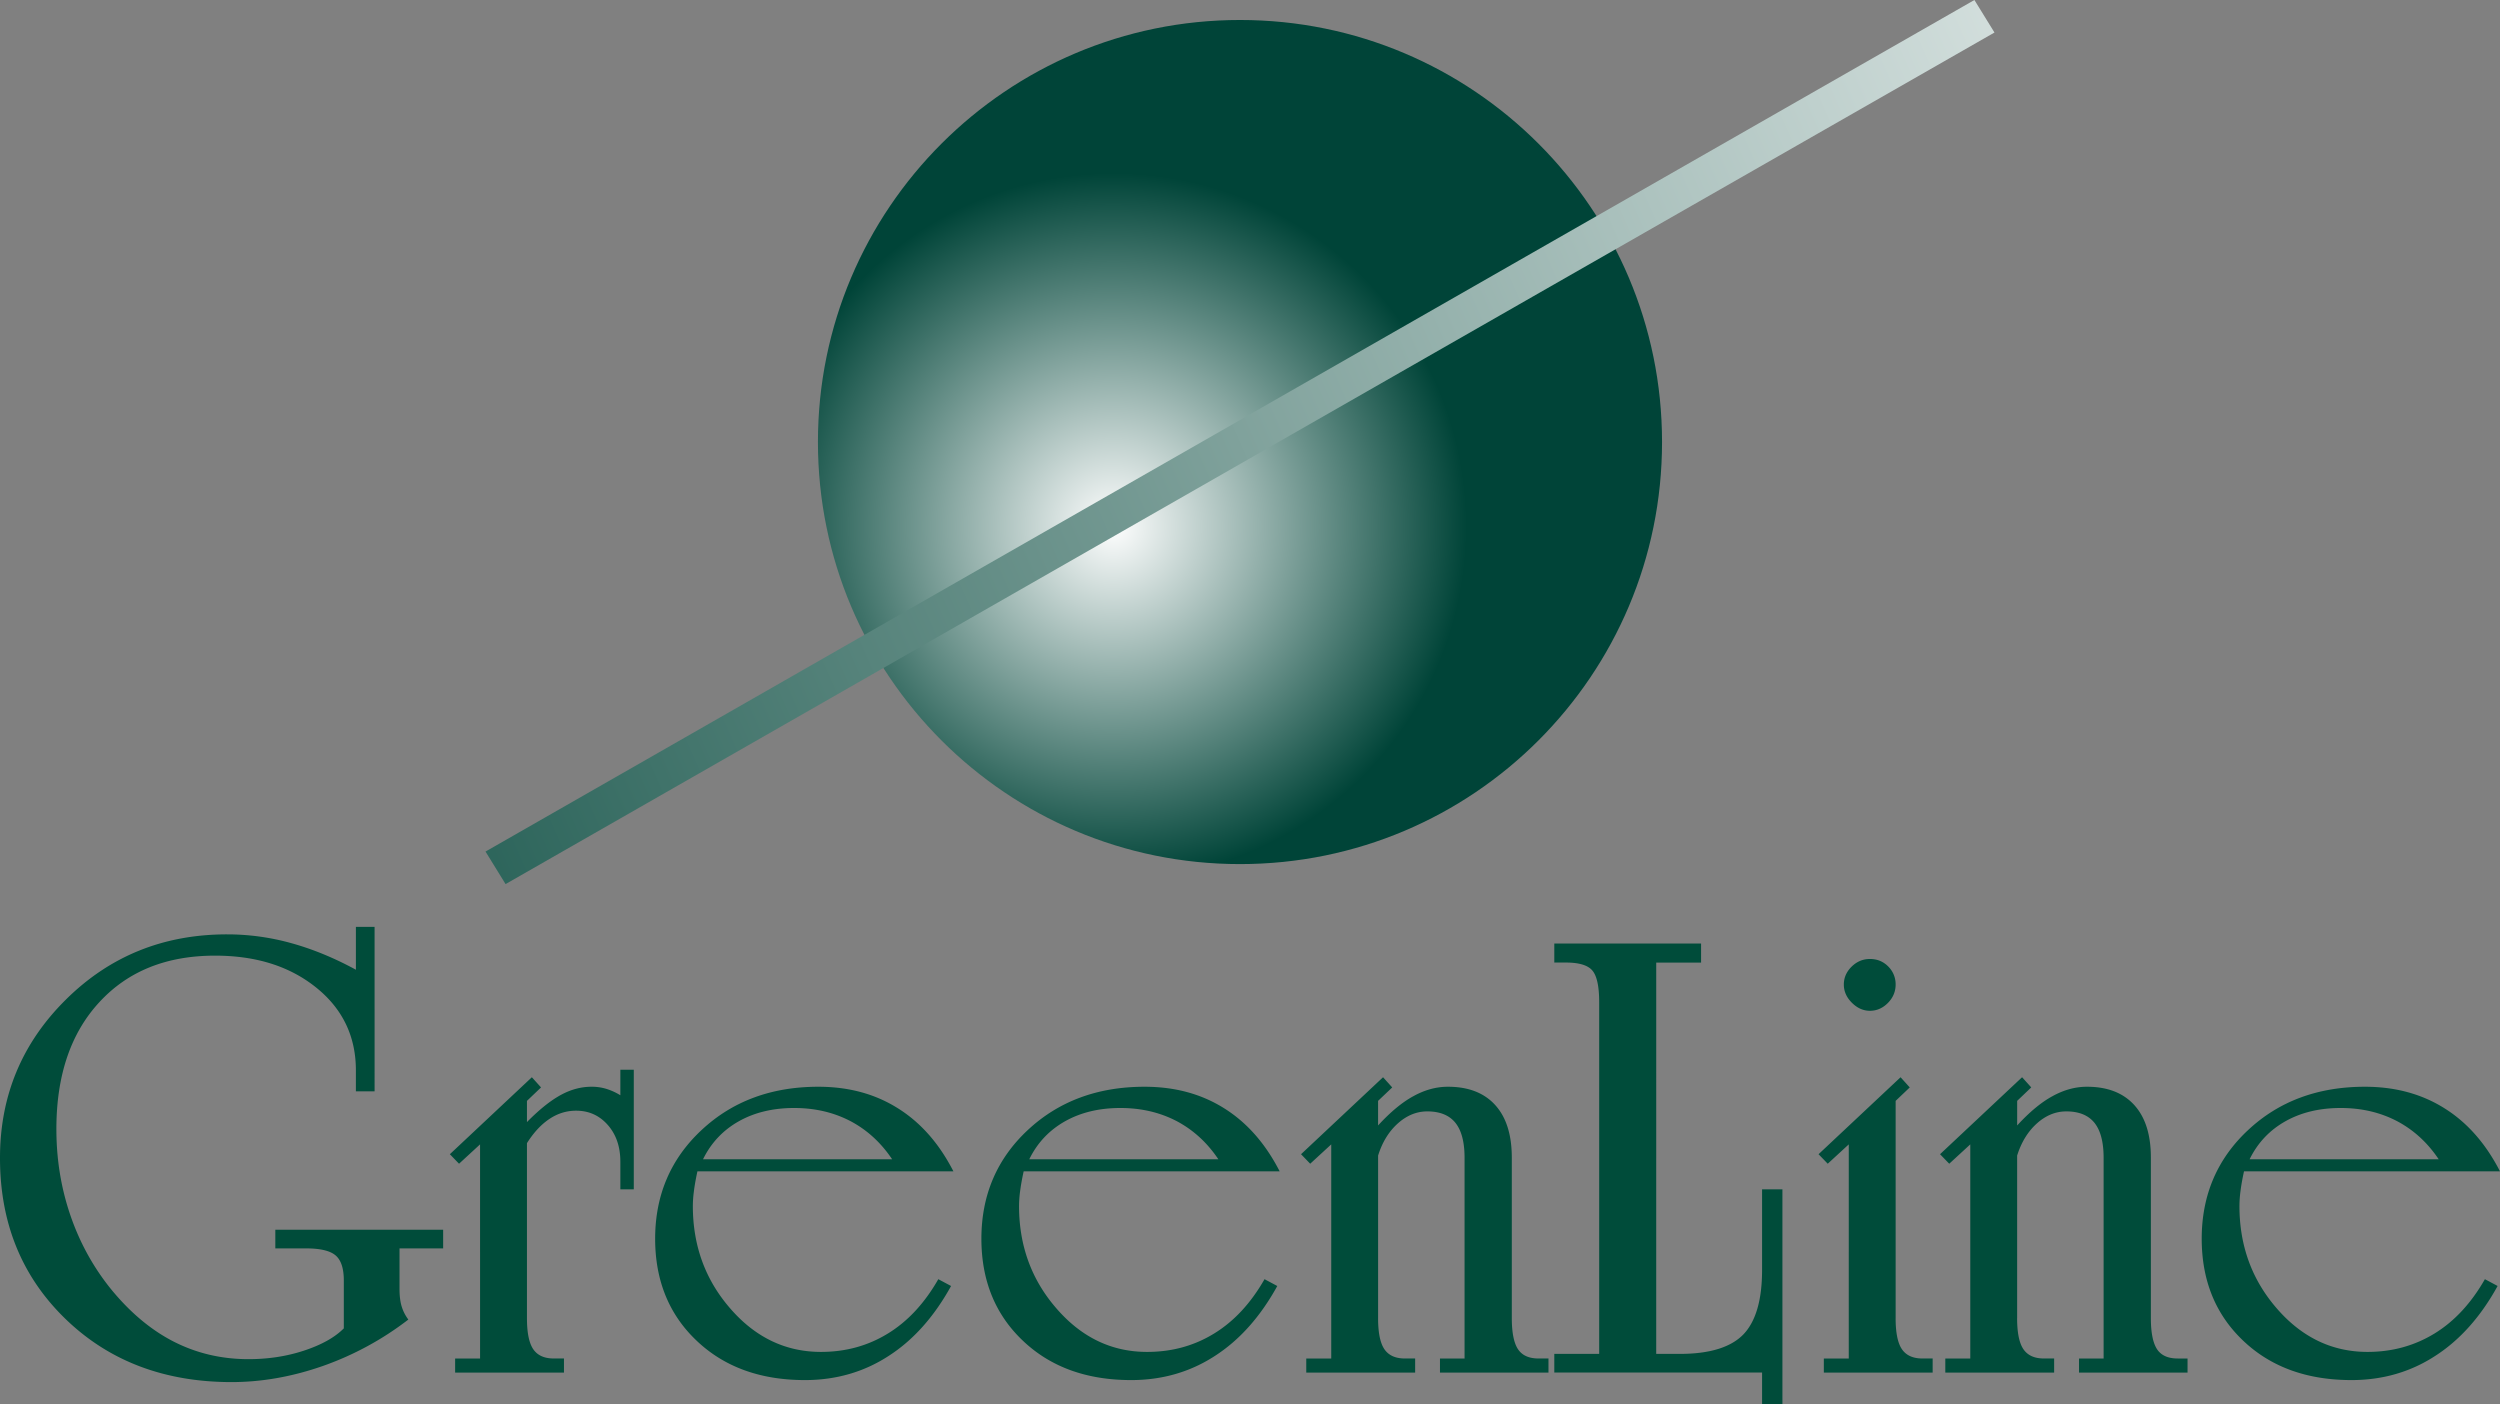 <?xml version="1.0" encoding="UTF-8"?> <svg xmlns="http://www.w3.org/2000/svg" xmlns:xlink="http://www.w3.org/1999/xlink" id="Layer_1" data-name="Layer 1" viewBox="0 0 4856.38 2727.39"><rect x="0" y="0" width="4856.38" height="2727.39" fill="#808080" stroke="none"/><defs><radialGradient id="GradientFill_1" cx="2162.78" cy="1022.66" r="1204.28" gradientUnits="userSpaceOnUse"><stop offset="0" stop-color="#fefefe"></stop><stop offset="0.57" stop-color="#004438"></stop><stop offset="1" stop-color="#004438"></stop></radialGradient><linearGradient id="GradientFill_2" x1="-3503.07" y1="3490.8" x2="8320.28" y2="-1773.3" gradientUnits="userSpaceOnUse"><stop offset="0" stop-color="#004438"></stop><stop offset="0.3" stop-color="#004438"></stop><stop offset="0.7" stop-color="#fff"></stop><stop offset="1" stop-color="#004438"></stop></linearGradient></defs><path d="M2408.76,38.83c452.79,0,819.84,367.05,819.84,819.84s-367,819.88-819.84,819.88-819.88-367-819.88-819.88S1956,38.83,2408.76,38.83Z" style="fill-rule:evenodd;fill:url(#GradientFill_1)"></path><polygon points="3835.39 0 943.14 1654.18 982.09 1717.38 3874.37 63.18 3835.39 0" style="fill-rule:evenodd;fill:url(#GradientFill_2)"></polygon><path d="M534.83,2388.84h326v36.24H776.08v78.27c0,13.66,1.31,25,4.13,34.3a81.78,81.78,0,0,0,13,25.64,595.67,595.67,0,0,1-164.92,89.8q-89.69,31.59-178.23,31.7-196.59,0-323.39-123.22T0,2249.27q0-180.9,128-307.51Q255.81,1815,441.17,1815.06a463.43,463.43,0,0,1,125,17.16q62.26,17.27,125.19,51.53V1800.5h36.29V2120H691.33v-40.87c0-65.63-25.68-119.32-76.94-160.6-51.5-41.52-116.9-62.14-196.68-62.14q-141.46,0-224.71,90.4-83.46,90.27-83.46,246.42,0,87.41,26.75,166.27T213.85,2502q56.09,69.42,123,103.87c44.56,22.82,93,34.37,145.84,34.37,38,0,74.09-5.46,107.78-16.57s59.55-25.39,77.4-43.22v-93c0-23.23-5.22-39.55-15.89-48.68s-29.76-13.7-57.37-13.7H534.83v-36.24Zm488.81-209.12c23.67-24.1,45.38-41.49,65.17-52.37s39.78-16.29,60.21-16.29a96.21,96.21,0,0,1,28.91,4.14,118.57,118.57,0,0,1,27.14,12.4V2078h26.08v232.34h-26.08v-53.66c0-29.14-8.22-53.06-24.56-71.53s-36.71-27.57-61.49-27.57c-18.23,0-35.42,5.19-51.49,15.86s-30.67,26.28-43.89,47.16v340.1c0,28.25,4.1,48.48,12.37,60.42s21.5,17.83,39.78,17.83h19.76v27.38H884.11V2639h48.44V2223l-40.85,37.6-17.82-18.48,159.29-149.51,17.81,19.77-27.34,26.11v41.26ZM1847.5,2498.1q-49.55,90-121.91,136.28c-48,31.09-102.17,46.49-161.92,46.49q-130,0-210.37-76.46-80.55-76.34-80.63-198,0-127.16,90.19-211.25,90-84.09,226.87-84.09c58.72,0,110,13.89,154.3,41.72,44.56,27.82,80.43,68.67,108,122.56H1354.81c-3.47,15.69-5.63,28.69-6.92,39.13a224.16,224.16,0,0,0-2,28.26q0,116.05,73.25,199.7c48.68,55.89,107.36,83.71,175.59,83.71q72,0,130-35.68,58-35.49,98-105.59l24.77,13.23Zm-481.85-246.19H1733c-21.71-32.4-48.64-57-81.06-74.15-32.6-16.93-68.89-25.42-109.3-25.42q-61.61,0-107.6,25.88c-30.4,17.15-53.68,41.72-69.35,73.69ZM2481.2,2498.1q-49.56,90-121.87,136.28c-48.07,31.09-102.17,46.49-161.95,46.49q-130.05,0-210.36-76.46-80.52-76.34-80.61-198,0-127.16,90.15-211.25t226.89-84.09c58.72,0,110,13.89,154.36,41.72,44.53,27.82,80.36,68.67,108,122.56H1988.55c-3.49,15.69-5.67,28.69-7,39.13a228,228,0,0,0-2,28.26q0,116.05,73.29,199.7,73,83.84,175.57,83.71,72,0,130-35.68,58-35.49,98-105.59l24.77,13.23Zm-481.78-246.19H2366.7c-21.75-32.4-48.68-57-81.08-74.15-32.6-16.93-68.87-25.42-109.3-25.42q-61.61,0-107.58,25.88c-30.4,17.15-53.68,41.72-69.32,73.69ZM2677,2560.48q0,42.7,12.38,60.64c8.26,11.93,21.49,17.83,39.78,17.83H2749v27.38H2537.48V2639H2586V2223l-40.86,37.6-17.81-18.48,159.31-149.51,17.81,19.77L2677,2138.46v47.79c23.68-25.86,46.69-45,68.66-56.92,22.16-12.21,44.34-18.27,67-18.27q59.66,0,91.92,35.63t32.17,102.36v311.43c0,28.47,4.13,48.7,12.18,60.64s21.29,17.83,40,17.83H3008v27.38H2797.22V2639H2845v-389.9c0-30.41-5.84-53-17.81-68q-17.91-22.17-54.77-22.16c-20.62,0-39.74,7.84-57.16,23.46s-30.21,36.53-38.23,62.37v315.77Zm627.42-727.62v37h-87.13V2630h45.85c57.1,0,98.23-12.37,122.78-37.13,24.55-25,37-66.95,37-125.85v-156.7h39.53v417h-39.53v-61.06H3019.31V2630h87.17V1946.77q0-45.63-13.08-61.29c-8.69-10.45-25.82-15.67-51.25-15.67h-22.84v-37Zm277.31,79.77c0-13.23,5-24.78,15-34.75,10.24-10,22-15,35.66-15,14.11,0,25.86,4.78,35.61,14.56a48.53,48.53,0,0,1,14.36,35.2c0,13.5-5,25.44-15,35.64-10.2,10.22-21.73,15.24-35,15.24-12.81,0-24.59-5.24-35-15.65s-15.61-22.19-15.61-35.23Zm100.61,647.85q0,42.7,12.37,60.64c8.28,11.93,21.54,17.83,39.78,17.83h19.79v27.38H3542.89V2639h48.43V2223l-40.85,37.6-17.85-18.48,159.32-149.51,17.84,19.77-27.4,26.11v422Zm236,0q0,42.7,12.41,60.64c8.24,11.93,21.49,17.83,39.77,17.83h19.76v27.38H3778.87V2639h48.5V2223l-40.88,37.6-17.86-18.48L3928,2092.58l17.8,19.77-27.35,26.11v47.79c23.71-25.86,46.7-45,68.69-56.92,22.16-12.21,44.29-18.27,66.93-18.27q59.61,0,91.93,35.63t32.17,102.36v311.43c0,28.47,4.13,48.7,12.14,60.64s21.34,17.83,40,17.83h19.11v27.38H4038.61V2639h47.77v-389.9c0-30.41-5.85-53-17.8-68q-18-22.17-54.77-22.16c-20.66,0-39.78,7.84-57.15,23.46s-30.18,36.53-38.26,62.37v315.77Zm933.38-62.38q-49.48,90-121.91,136.28c-48,31.09-102.13,46.49-161.9,46.49q-130,0-210.35-76.46-80.53-76.34-80.62-198,0-127.16,90.17-211.25,90-84.09,226.9-84.09c58.65,0,109.94,13.89,154.32,41.72,44.54,27.82,80.38,68.67,108,122.56H4359.12c-3.48,15.69-5.62,28.69-6.93,39.13a227.53,227.53,0,0,0-1.95,28.26q0,116.05,73.21,199.7c48.67,55.89,107.41,83.71,175.61,83.71,48,0,91.26-12,130-35.68s71.3-58.87,98-105.59l24.75,13.23ZM4370,2251.91h367.28c-21.74-32.4-48.66-57-81.1-74.15-32.56-16.93-68.84-25.42-109.27-25.42q-61.62,0-107.55,25.88C4408.9,2195.37,4385.66,2219.94,4370,2251.91Z" style="fill:#004c3a;fill-rule:evenodd"></path></svg> 